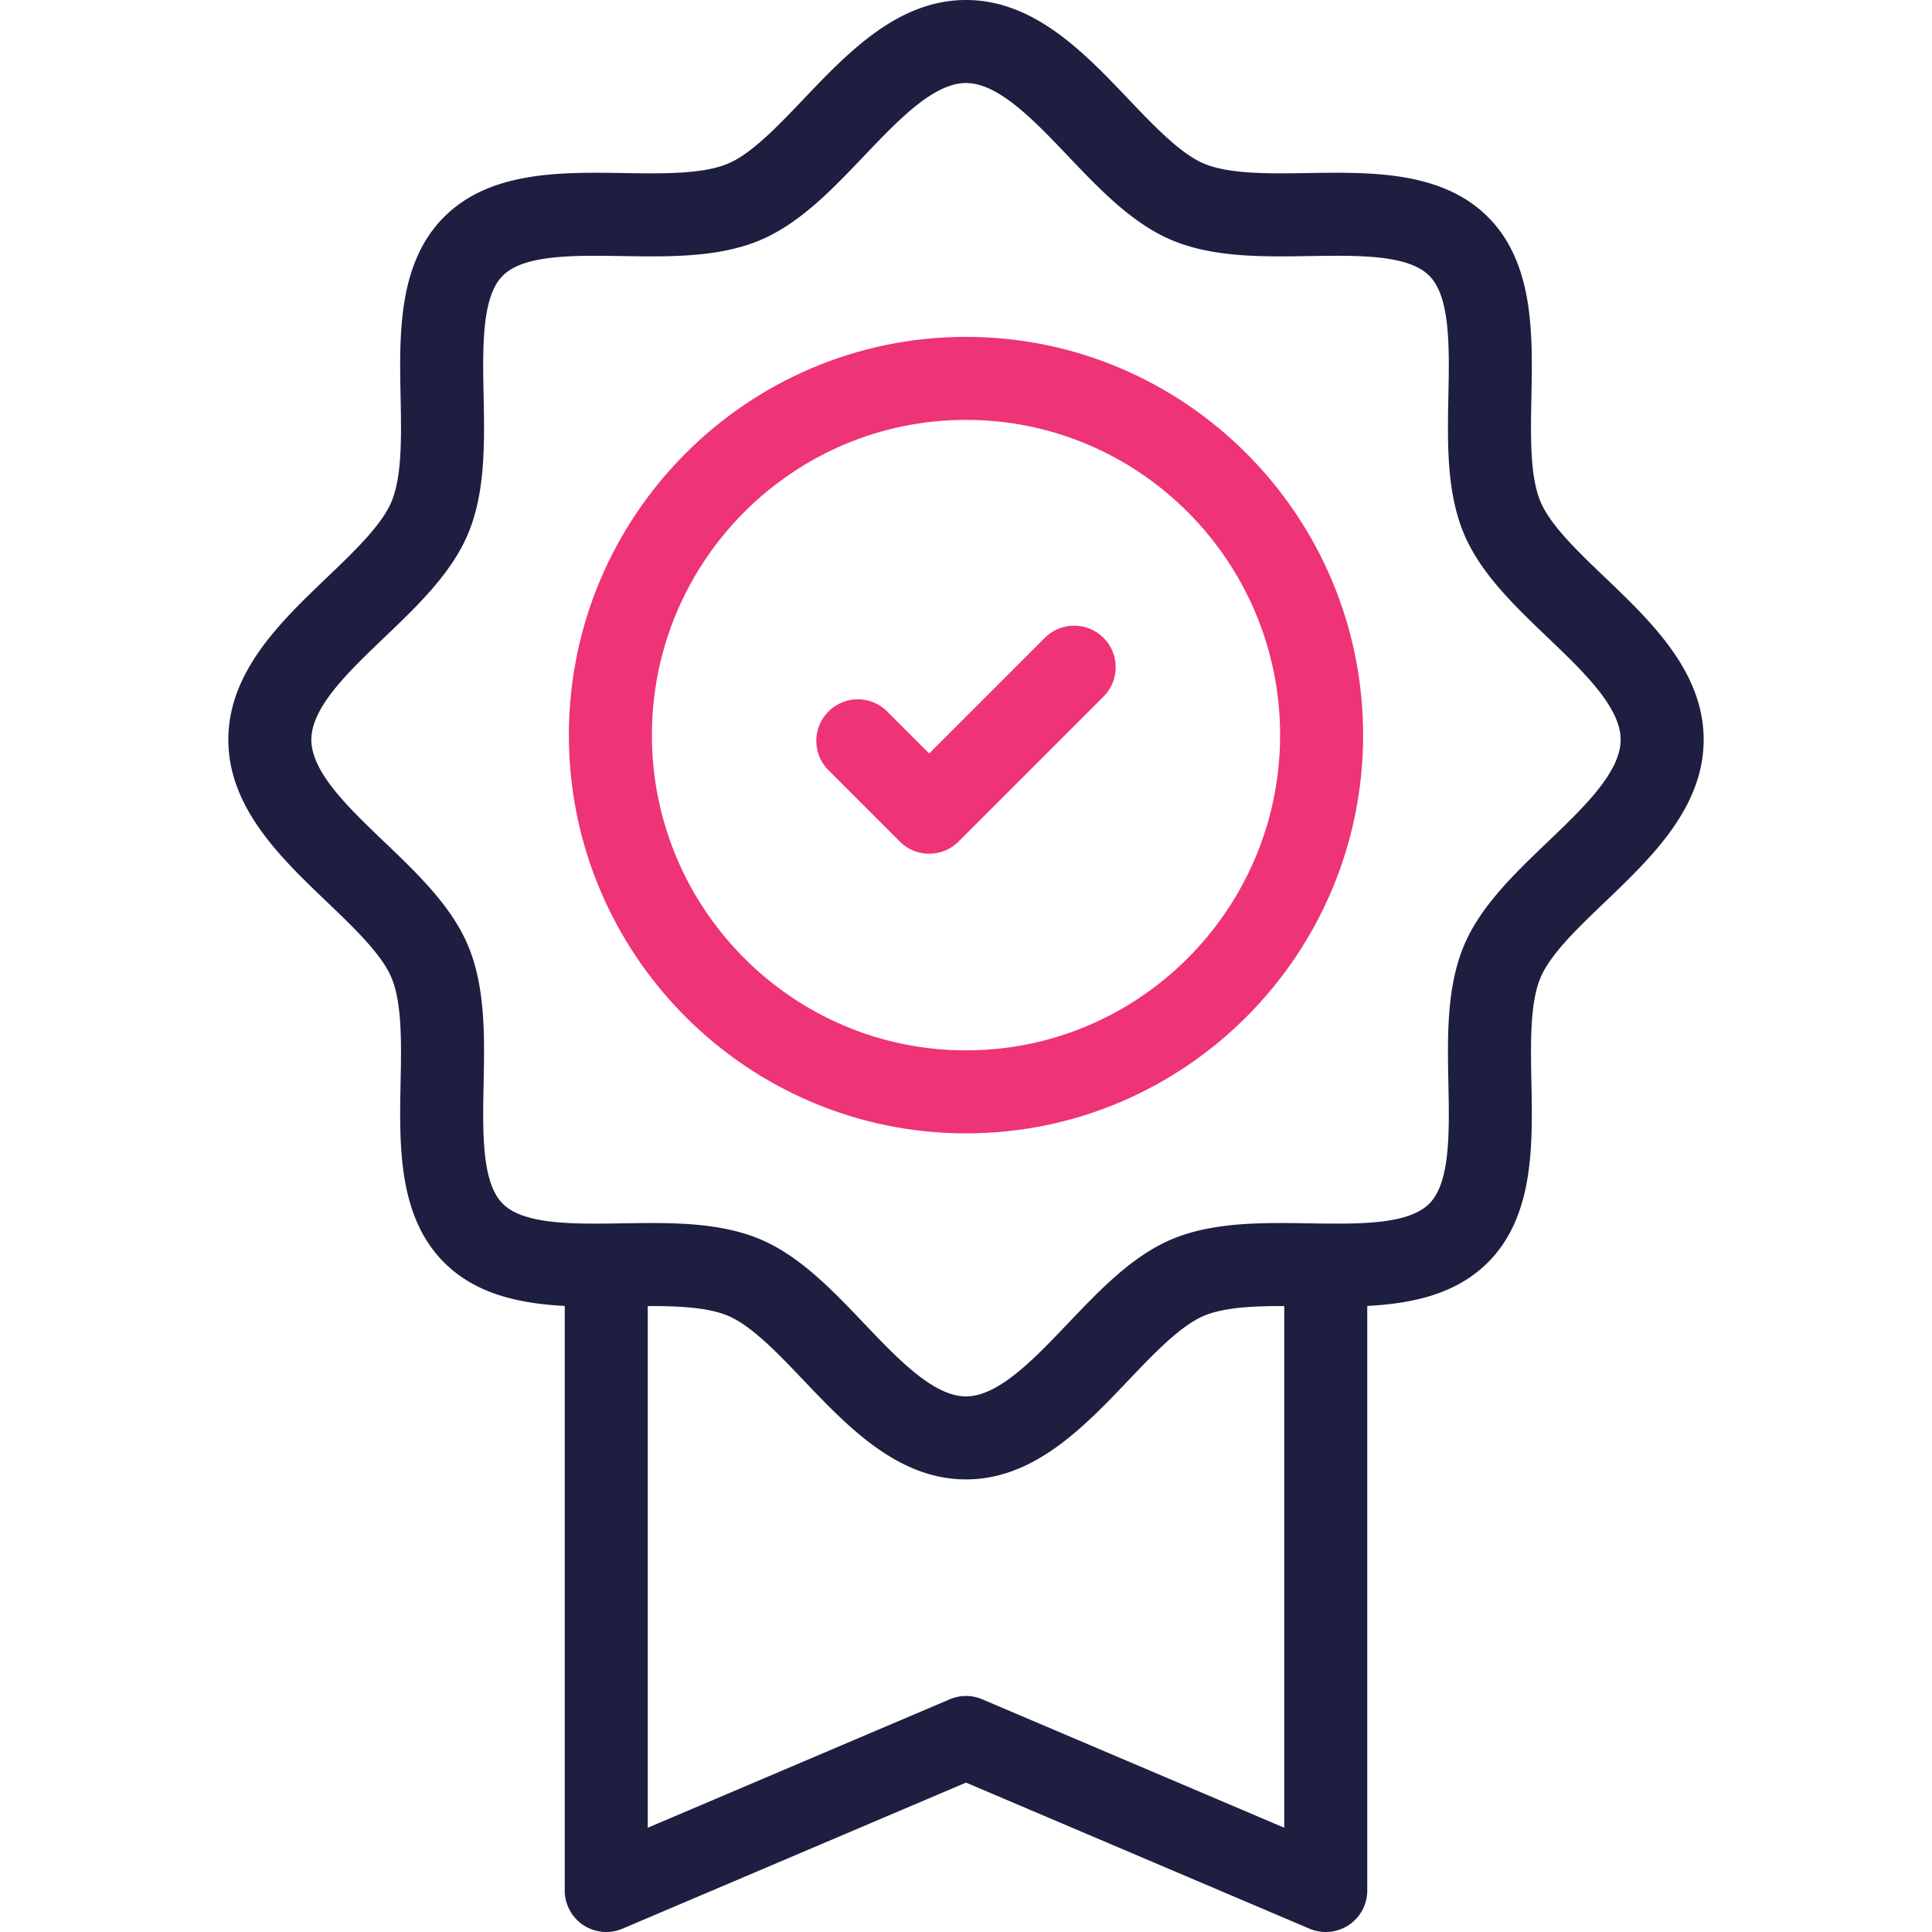 <svg xmlns="http://www.w3.org/2000/svg" xml:space="preserve" style="enable-background:new 0 0 512 512" viewBox="0 0 512 512"><path d="M425.344 153.03c-7.152-6.837-14.548-13.907-17.128-20.159-2.795-6.773-2.583-17.387-2.379-27.652.331-16.608.705-35.432-11.467-47.662-12.194-12.254-31.038-11.956-47.667-11.695-10.247.16-20.842.328-27.589-2.483-6.245-2.602-13.296-10.005-20.114-17.164C287.296 13.928 274.031 0 256 0s-31.296 13.928-43 26.216c-6.818 7.159-13.869 14.561-20.115 17.164-6.745 2.811-17.343 2.643-27.589 2.483-16.624-.261-35.471-.56-47.666 11.694-12.172 12.23-11.798 31.055-11.467 47.663.204 10.265.416 20.879-2.379 27.652-2.58 6.251-9.976 13.322-17.128 20.159-12.254 11.714-26.143 24.99-26.143 43 0 18.009 13.889 31.286 26.142 42.999 7.153 6.837 14.549 13.907 17.129 20.159 2.795 6.773 2.583 17.387 2.379 27.652-.331 16.608-.705 35.432 11.467 47.662 8.462 8.503 20.127 10.96 32.032 11.582V501a11 11 0 0 0 15.305 10.123L256 472.407l91.033 38.716A11.001 11.001 0 0 0 362.338 501V346.085c11.905-.621 23.569-3.078 32.032-11.582 12.172-12.23 11.798-31.055 11.467-47.663-.204-10.265-.416-20.879 2.379-27.653 2.58-6.252 9.976-13.321 17.129-20.159 12.253-11.714 26.142-24.99 26.142-42.999 0-18.009-13.889-31.285-26.143-42.999zM260.305 450.331a10.996 10.996 0 0 0-8.609 0l-80.033 34.038V346.124c8.099-.029 15.872.326 21.224 2.555 6.245 2.602 13.296 10.005 20.114 17.164 11.704 12.288 24.97 26.216 43 26.216s31.296-13.928 43-26.216c6.818-7.159 13.869-14.562 20.114-17.164 5.351-2.23 13.124-2.584 21.224-2.555v138.244l-80.034-34.037zm149.838-227.205c-8.805 8.417-17.909 17.12-22.263 27.669-4.546 11.016-4.288 23.962-4.039 36.483.256 12.829.52 26.094-5.064 31.706-5.602 5.627-18.884 5.416-31.727 5.216-12.496-.199-25.422-.4-36.397 4.172-10.52 4.384-19.195 13.491-27.584 22.298-9.079 9.532-18.467 19.389-27.069 19.389s-17.99-9.857-27.069-19.389c-8.389-8.807-17.064-17.914-27.584-22.298-8.731-3.639-18.697-4.253-28.702-4.253-2.568 0-5.141.04-7.694.081-12.842.202-26.126.411-31.727-5.217-5.584-5.61-5.32-18.876-5.064-31.705.249-12.521.507-25.468-4.039-36.483-4.354-10.549-13.458-19.252-22.263-27.669-9.51-9.091-19.344-18.492-19.344-27.097s9.834-18.005 19.344-27.097c8.805-8.416 17.909-17.12 22.263-27.669 4.546-11.016 4.288-23.962 4.039-36.483-.256-12.829-.52-26.094 5.064-31.705 5.601-5.628 18.883-5.419 31.727-5.216 12.498.196 25.423.4 36.396-4.172 10.521-4.383 19.195-13.491 27.584-22.298C238.01 31.856 247.398 22 256 22c8.603 0 17.99 9.856 27.069 19.389 8.389 8.808 17.064 17.915 27.583 22.298 10.975 4.573 23.901 4.37 36.397 4.172 12.848-.202 26.126-.411 31.727 5.217 5.584 5.611 5.32 18.876 5.064 31.705-.249 12.521-.507 25.467 4.039 36.483 4.353 10.549 13.458 19.252 22.263 27.669 9.51 9.091 19.344 18.492 19.344 27.097.001 8.604-9.833 18.005-19.343 27.096z" style="fill:#1d1e40"/><path d="M256 300.356c-58.029 0-105.24-47.346-105.24-105.542S197.971 89.271 256 89.271s105.24 47.346 105.24 105.543S314.03 300.356 256 300.356zm0-189.085c-45.898 0-83.24 37.477-83.24 83.543 0 46.065 37.342 83.542 83.24 83.542s83.24-37.477 83.24-83.542c0-46.066-37.341-83.543-83.24-83.543z" style="fill:#ee3377"/><path d="M246.244 226.241c-2.815 0-5.63-1.074-7.778-3.222l-18.91-18.91c-4.296-4.296-4.296-11.261 0-15.557 4.295-4.295 11.26-4.296 15.557 0l11.132 11.132 30.644-30.645c4.297-4.296 11.26-4.296 15.557 0 4.296 4.296 4.296 11.261 0 15.557l-38.422 38.422a10.968 10.968 0 0 1-7.78 3.223z" style="fill:#ee3377"/></svg>